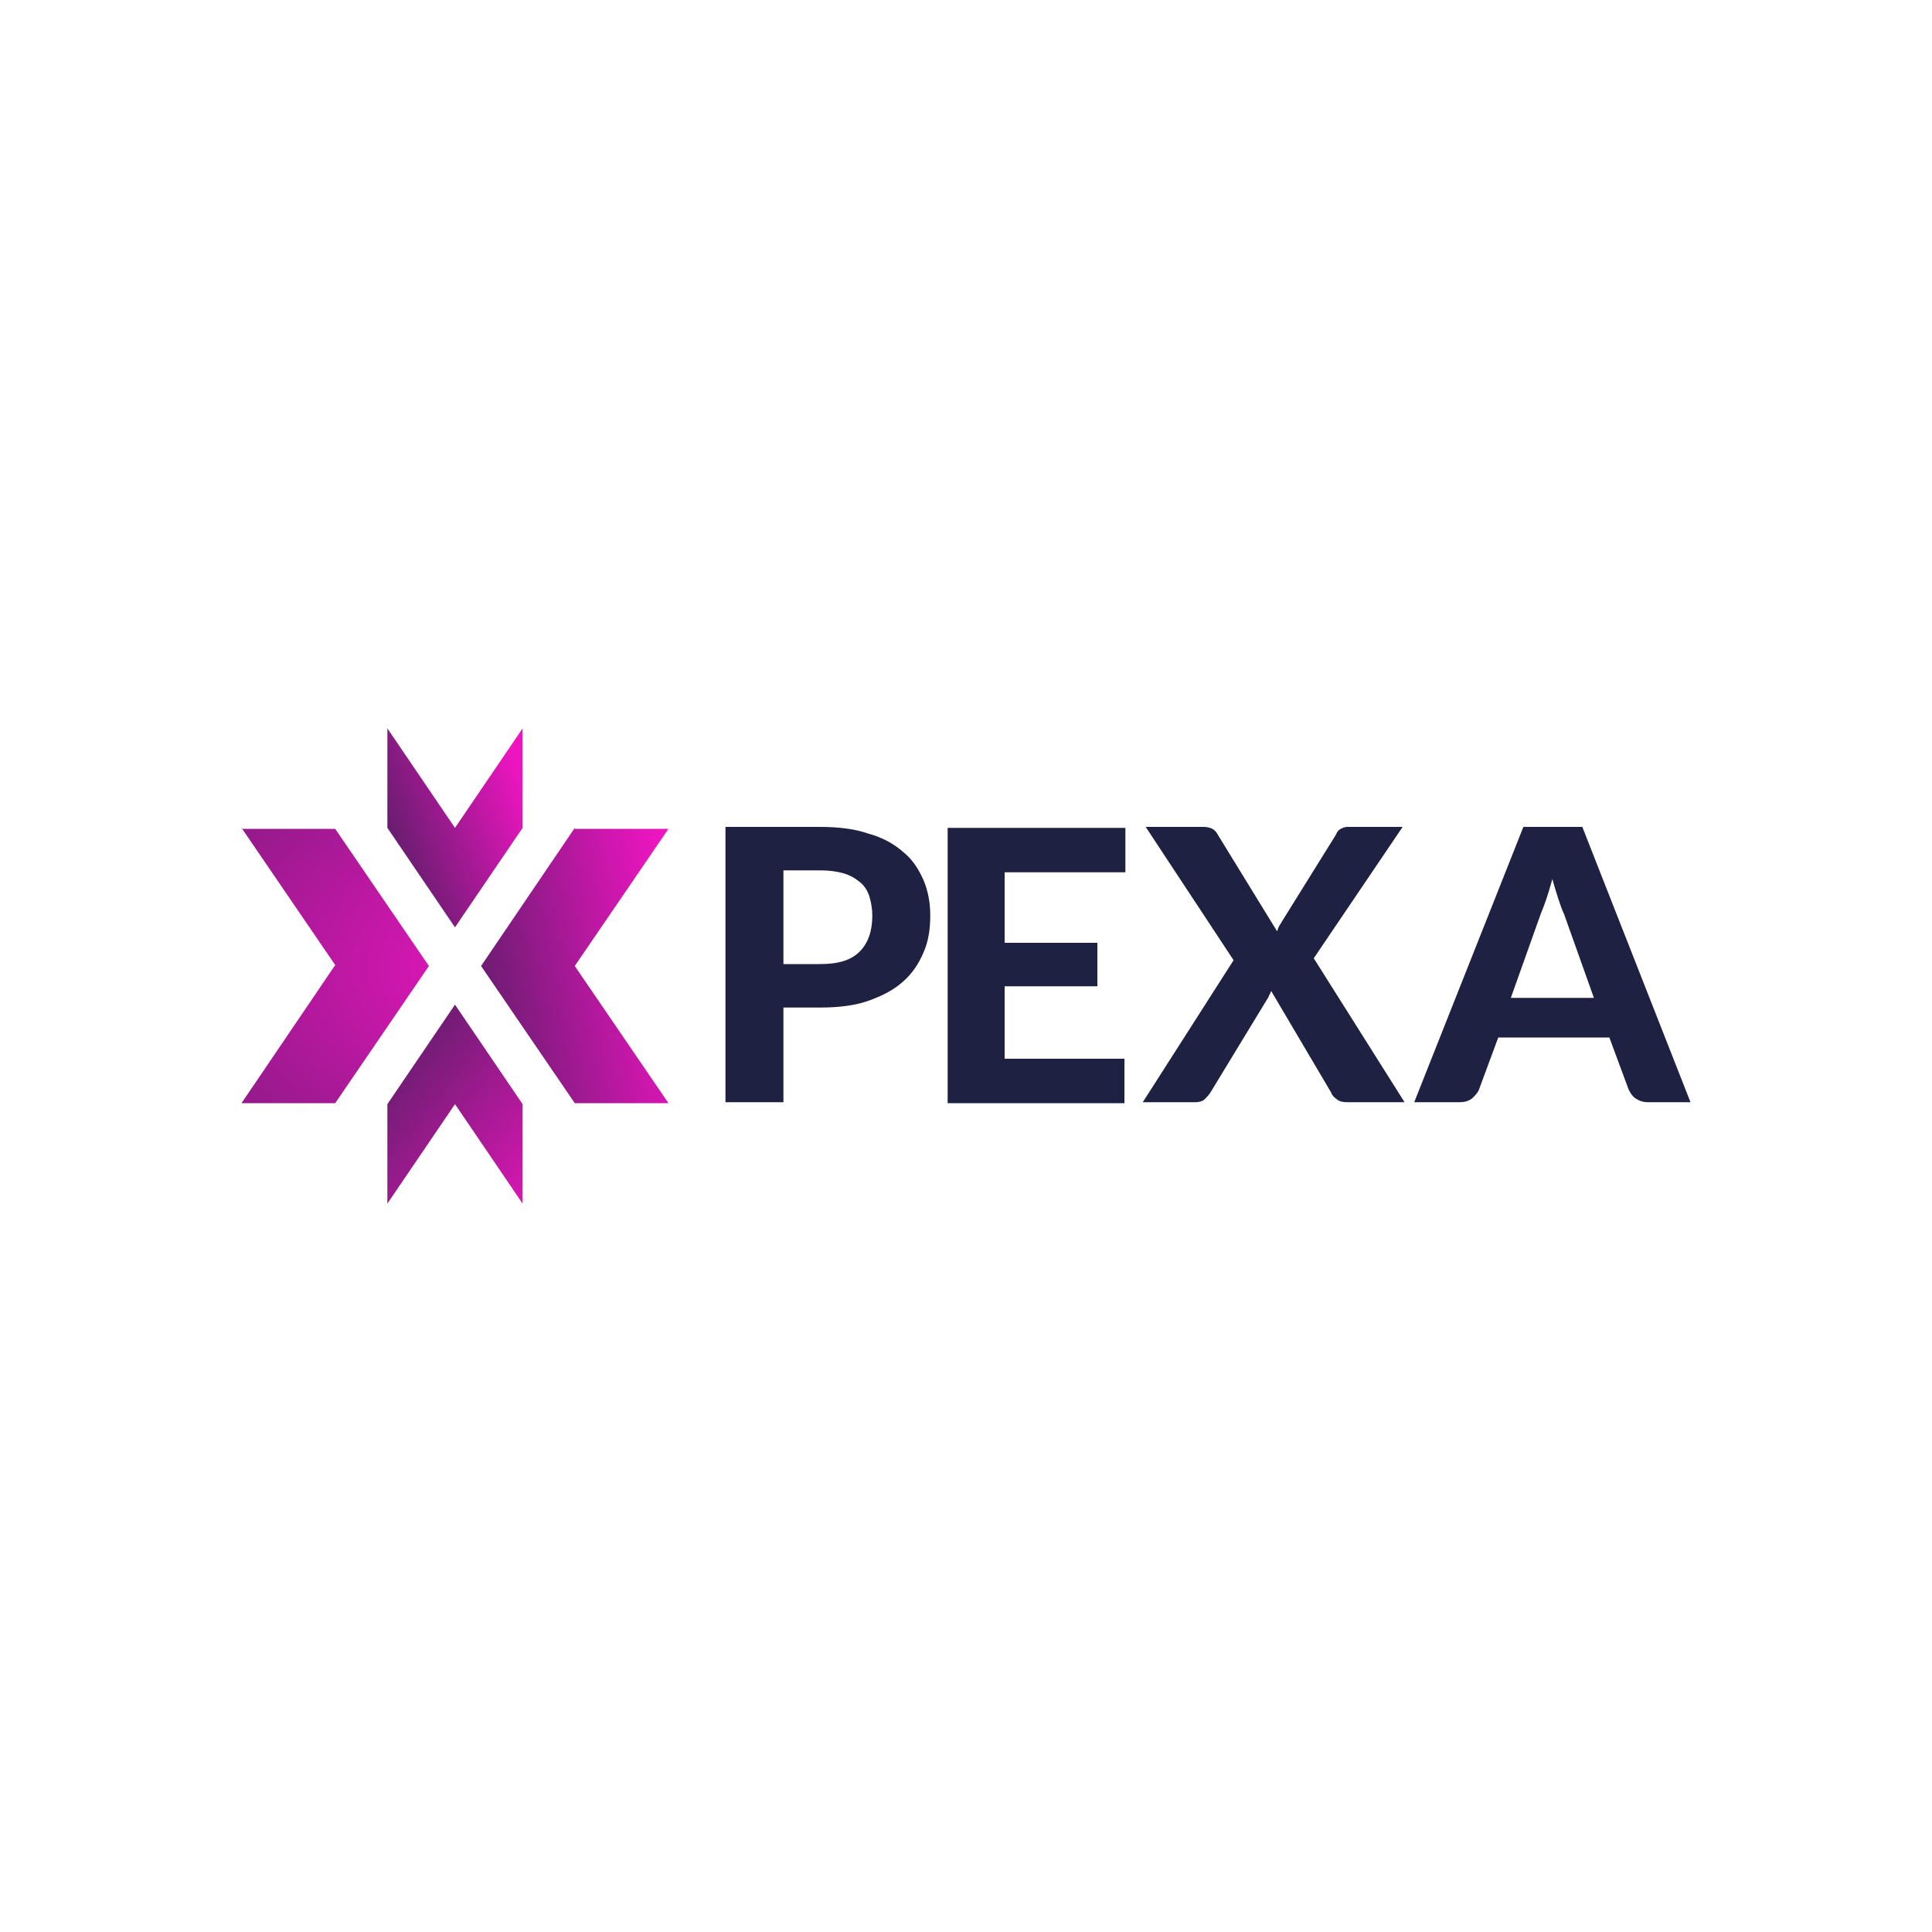 <?xml version="1.0" encoding="utf-8"?>
<!-- Generator: Adobe Illustrator 25.2.3, SVG Export Plug-In . SVG Version: 6.00 Build 0)  -->
<svg version="1.1" id="Layer_1" xmlns="http://www.w3.org/2000/svg" xmlns:xlink="http://www.w3.org/1999/xlink" x="0px" y="0px"
	 viewBox="0 0 200 200" style="enable-background:new 0 0 200 200;" xml:space="preserve">
<style type="text/css">
	.st0{fill:url(#SVGID_1_);}
	.st1{fill:url(#SVGID_2_);}
	.st2{fill:url(#SVGID_3_);}
	.st3{fill:#1F2142;}
	.st4{fill:url(#SVGID_4_);}
</style>
<g>
	
		<radialGradient id="SVGID_1_" cx="-151.102" cy="354.964" r="1" gradientTransform="matrix(-82.788 0 0 56.61 -12454.774 -19994.262)" gradientUnits="userSpaceOnUse">
		<stop  offset="0" style="stop-color:#EE15C1"/>
		<stop  offset="1" style="stop-color:#1E2142"/>
	</radialGradient>
	<path class="st0" d="M25,85.7l9.7,14.2L25,114.2h9.7l9.7-14.2l-9.7-14.2H25z"/>
	
		<linearGradient id="SVGID_2_" gradientUnits="userSpaceOnUse" x1="56.858" y1="121.245" x2="32.817" y2="112.266" gradientTransform="matrix(1 0 0 -1 0 202)">
		<stop  offset="9.492940e-02" style="stop-color:#EE15C1"/>
		<stop  offset="1" style="stop-color:#1E2142"/>
	</linearGradient>
	<path class="st1" d="M47.1,85.7l-7-10.3v10.3l7,10.3l7-10.3V75.4L47.1,85.7z"/>
	
		<linearGradient id="SVGID_3_" gradientUnits="userSpaceOnUse" x1="71.014" y1="103.224" x2="37.947" y2="97.366" gradientTransform="matrix(1 0 0 -1 0 202)">
		<stop  offset="1.927630e-02" style="stop-color:#EE15C1"/>
		<stop  offset="0.23" style="stop-color:#C317A7"/>
		<stop  offset="1" style="stop-color:#1E2142"/>
	</linearGradient>
	<path class="st2" d="M59.5,85.7L49.8,100l9.7,14.2h9.7L59.5,100l9.7-14.2H59.5z"/>
	<path class="st3" d="M175,114.1l-11.2-28.5h-6.1l-11.3,28.5h4.7c0.5,0,0.9-0.1,1.3-0.4c0.3-0.3,0.6-0.6,0.7-0.9l2-5.4h11.5l2,5.4
		c0.2,0.4,0.4,0.7,0.7,0.9c0.3,0.2,0.7,0.4,1.3,0.4H175z M165,103.3h-8.6l3.1-8.7c0.2-0.5,0.4-1,0.6-1.6c0.2-0.6,0.4-1.3,0.6-2
		c0.2,0.7,0.4,1.4,0.6,2c0.2,0.6,0.4,1.2,0.6,1.6L165,103.3z M116.5,90.3v-4.6H98.1v28.5h18.3v-4.6h-12.4v-7.5h9.6v-4.5h-9.6v-7.3
		H116.5z M96.3,94.8c0-1.3-0.2-2.5-0.7-3.7c-0.5-1.1-1.1-2.1-2.1-2.9c-0.9-0.8-2.1-1.5-3.6-1.9c-1.4-0.5-3.1-0.7-5.1-0.7h-9.7v28.5
		h6v-9.8h3.8c1.9,0,3.6-0.2,5-0.7c1.4-0.5,2.6-1.1,3.6-2c0.9-0.8,1.6-1.8,2.1-3C96.1,97.5,96.3,96.2,96.3,94.8z M90.3,94.8
		c0,1.5-0.4,2.8-1.3,3.7c-0.9,0.9-2.2,1.3-4.1,1.3h-3.8v-9.7h3.8c0.9,0,1.7,0.1,2.4,0.3c0.7,0.2,1.2,0.5,1.7,0.9s0.8,0.9,1,1.5
		C90.2,93.5,90.3,94.1,90.3,94.8z M136,99.2l9.2-13.6h-5.7c-0.3,0-0.5,0.1-0.7,0.2c-0.2,0.1-0.4,0.3-0.5,0.6l-5.6,9
		c-0.1,0.2-0.2,0.3-0.3,0.5s-0.1,0.3-0.2,0.5L126,86.3c-0.1-0.2-0.3-0.4-0.5-0.5s-0.5-0.2-0.9-0.2h-6l9.1,13.8l-9.4,14.7h5.5
		c0.3,0,0.7-0.1,0.9-0.3c0.2-0.2,0.4-0.4,0.6-0.7l5.9-9.7c0.1-0.1,0.1-0.2,0.2-0.4c0.1-0.1,0.1-0.3,0.2-0.4l6.2,10.5
		c0.1,0.3,0.3,0.5,0.6,0.7c0.2,0.2,0.6,0.3,1,0.3h6L136,99.2z"/>
	
		<linearGradient id="SVGID_4_" gradientUnits="userSpaceOnUse" x1="55.592" y1="78.055" x2="28.765" y2="99.641" gradientTransform="matrix(1 0 0 -1 0 202)">
		<stop  offset="2.270510e-02" style="stop-color:#D717B2"/>
		<stop  offset="1" style="stop-color:#1E2142"/>
	</linearGradient>
	<path class="st4" d="M47.1,114.3l-7,10.3v-10.3l7-10.3l7,10.3v10.3L47.1,114.3z"/>
</g>
</svg>
